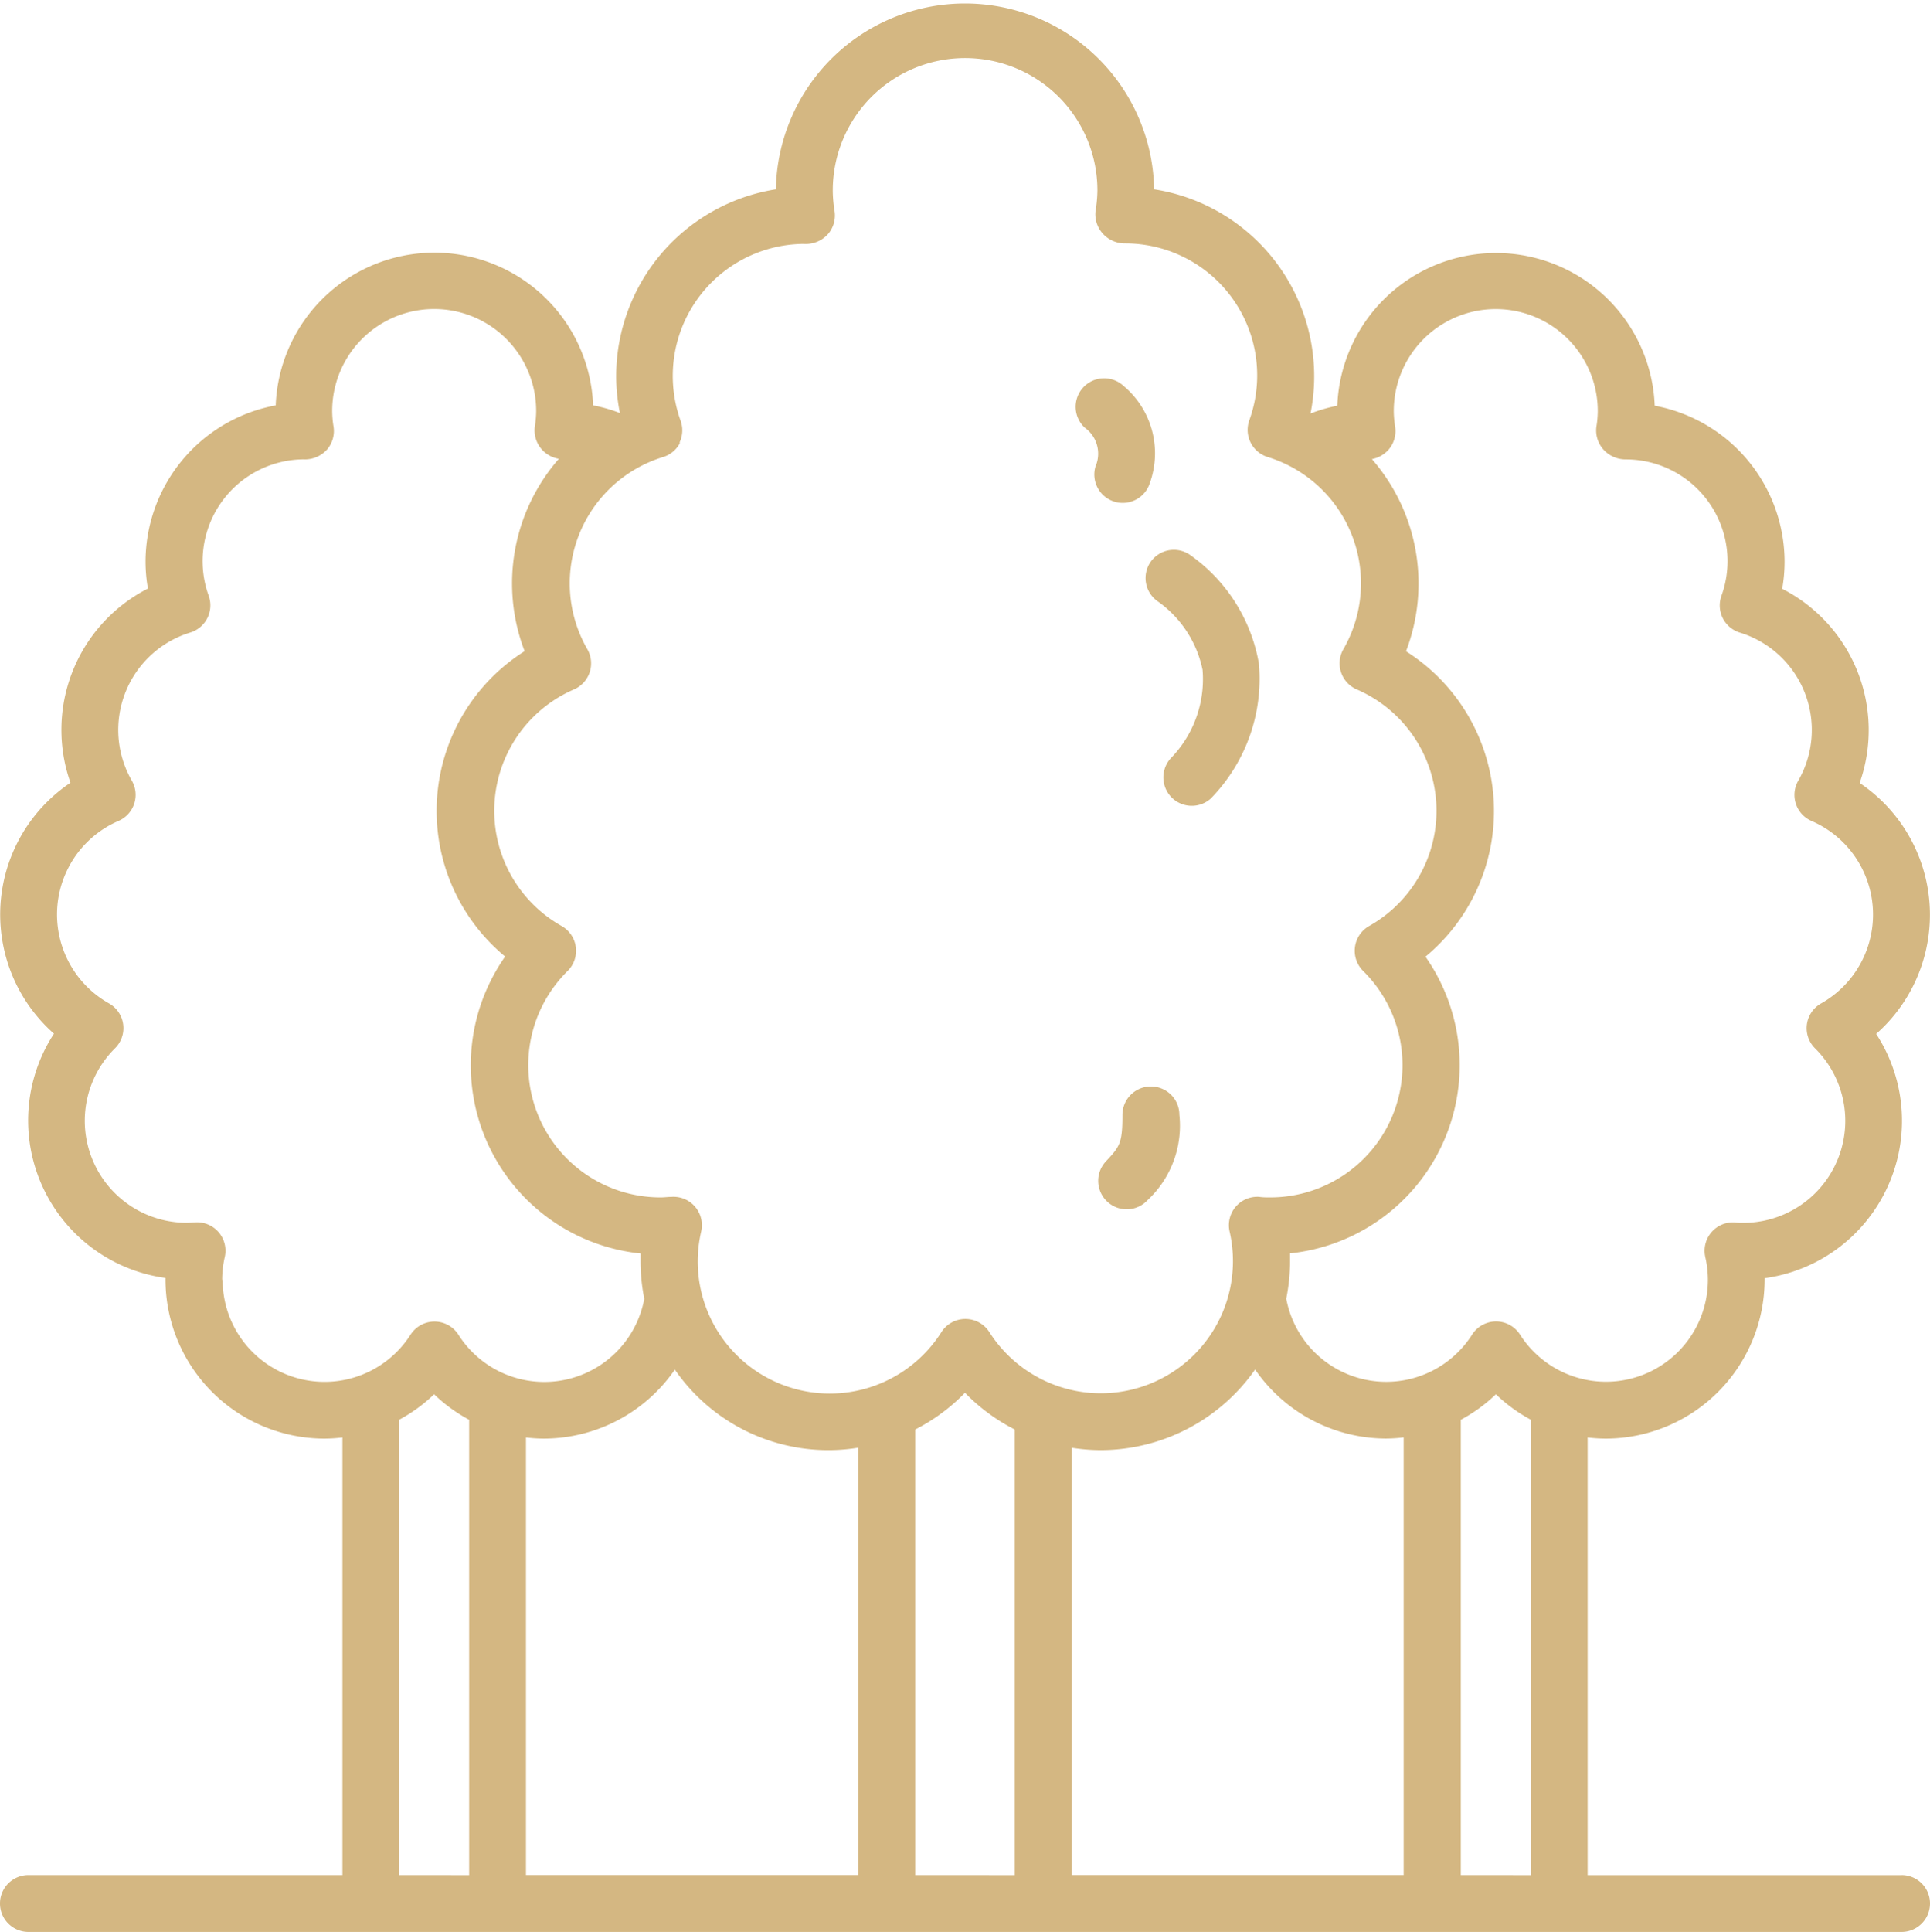 <?xml version="1.0" encoding="UTF-8"?> <svg xmlns="http://www.w3.org/2000/svg" width="32.397" height="32.422" viewBox="0 0 32.397 32.422"><g id="woodland" transform="translate(-4.557 -4.464)"><path id="Path_96" data-name="Path 96" d="M36.477,35.933H31.207V28.588a2.638,2.638,0,0,0,.305.019,2.671,2.671,0,0,0,2.666-2.666v-.026a2.667,2.667,0,0,0,1.872-4.1,2.664,2.664,0,0,0-.277-4.211,2.663,2.663,0,0,0-1.3-3.259,2.609,2.609,0,0,0,.04-.453,2.668,2.668,0,0,0-2.18-2.619,2.666,2.666,0,0,0-5.328,0,2.633,2.633,0,0,0-.45.131h0a3.135,3.135,0,0,0,.062-.621A3.177,3.177,0,0,0,23.93,7.641a3.175,3.175,0,0,0-6.349,0A3.179,3.179,0,0,0,14.9,10.774a3.135,3.135,0,0,0,.063.622h0a2.591,2.591,0,0,0-.45-.129,2.666,2.666,0,0,0-5.328,0A2.671,2.671,0,0,0,7,13.888a2.608,2.608,0,0,0,.04.453,2.663,2.663,0,0,0-1.3,3.259,2.664,2.664,0,0,0-.277,4.211,2.667,2.667,0,0,0,1.872,4.1v.026A2.671,2.671,0,0,0,10,28.607a2.637,2.637,0,0,0,.305-.019v7.344H5.034a.477.477,0,0,0,0,.954H36.477a.477.477,0,1,0,0-.954ZM27.867,12.009a.477.477,0,0,0,.109-.383,1.672,1.672,0,0,1-.023-.263,1.712,1.712,0,1,1,3.424,0,1.671,1.671,0,0,1-.023.263.481.481,0,0,0,.118.382.5.5,0,0,0,.371.166,1.707,1.707,0,0,1,1.61,2.289.477.477,0,0,0,.308.617,1.709,1.709,0,0,1,.981,2.487.477.477,0,0,0,.224.675,1.711,1.711,0,0,1,.159,3.062.477.477,0,0,0-.1.754,1.712,1.712,0,0,1-1.205,2.928c-.047,0-.092,0-.138-.007a.477.477,0,0,0-.5.581,1.74,1.74,0,0,1,.044.381,1.711,1.711,0,0,1-3.156.917.477.477,0,0,0-.8,0,1.707,1.707,0,0,1-3.122-.6,3.176,3.176,0,0,0,.064-.63c0-.043,0-.086,0-.13a3.175,3.175,0,0,0,2.273-4.979,3.172,3.172,0,0,0-.327-5.125,3.176,3.176,0,0,0-.572-3.225A.5.5,0,0,0,27.867,12.009ZM23.03,28.8a3.171,3.171,0,0,0,2.595-1.352,2.678,2.678,0,0,0,2.194,1.158,2.633,2.633,0,0,0,.3-.019v7.344H22.544V28.76A3.17,3.17,0,0,0,23.03,28.8ZM15.959,11.9a.477.477,0,0,0,.023-.374,2.216,2.216,0,0,1,2.065-2.969.5.5,0,0,0,.409-.165A.478.478,0,0,0,18.565,8a2.185,2.185,0,0,1-.029-.341,2.221,2.221,0,0,1,4.442,0A2.185,2.185,0,0,1,22.947,8a.483.483,0,0,0,.12.383.5.5,0,0,0,.373.166,2.215,2.215,0,0,1,2.088,2.968.477.477,0,0,0,.308.617,2.217,2.217,0,0,1,1.271,3.225.477.477,0,0,0,.224.675,2.219,2.219,0,0,1,.208,3.971.477.477,0,0,0-.1.754,2.22,2.22,0,0,1-1.563,3.8c-.061,0-.12,0-.179-.009a.477.477,0,0,0-.5.582,2.218,2.218,0,0,1-4.035,1.684.477.477,0,0,0-.8,0,2.217,2.217,0,0,1-4.035-1.684.477.477,0,0,0-.5-.582c-.059,0-.119.009-.179.009a2.22,2.22,0,0,1-1.563-3.8.477.477,0,0,0-.1-.754,2.219,2.219,0,0,1,.207-3.971.477.477,0,0,0,.224-.675,2.217,2.217,0,0,1,1.272-3.225.477.477,0,0,0,.287-.243ZM13.691,28.607a2.678,2.678,0,0,0,2.194-1.158,3.129,3.129,0,0,0,3.081,1.31v7.172H13.386V28.588a2.633,2.633,0,0,0,.3.019ZM8.286,25.941a1.74,1.74,0,0,1,.044-.382.477.477,0,0,0-.5-.581c-.046,0-.091.007-.138.007a1.712,1.712,0,0,1-1.205-2.928.477.477,0,0,0-.1-.754,1.711,1.711,0,0,1,.159-3.062.477.477,0,0,0,.224-.675,1.709,1.709,0,0,1,.981-2.487.477.477,0,0,0,.309-.617,1.708,1.708,0,0,1,1.587-2.289.5.5,0,0,0,.4-.165.477.477,0,0,0,.109-.383,1.672,1.672,0,0,1-.023-.263,1.712,1.712,0,0,1,3.424,0,1.672,1.672,0,0,1-.023.263.482.482,0,0,0,.118.382.487.487,0,0,0,.286.157,3.175,3.175,0,0,0-.575,3.228,3.172,3.172,0,0,0-.327,5.125A3.175,3.175,0,0,0,15.309,25.5c0,.044,0,.087,0,.13a3.176,3.176,0,0,0,.063.63,1.707,1.707,0,0,1-3.122.6.477.477,0,0,0-.8,0,1.711,1.711,0,0,1-3.156-.917Zm2.97,9.991V28.291a2.656,2.656,0,0,0,.588-.428,2.642,2.642,0,0,0,.588.428v7.642Zm8.664,0V28.454a3.164,3.164,0,0,0,.835-.616,3.164,3.164,0,0,0,.835.616v7.479Zm9.158,0V28.291a2.642,2.642,0,0,0,.589-.428,2.656,2.656,0,0,0,.588.428v7.642Z" transform="translate(0)" fill="#d4b782"></path><path id="Path_97" data-name="Path 97" d="M71.157,29.228a.477.477,0,0,0,.308.6.471.471,0,0,0,.146.023.477.477,0,0,0,.454-.331,1.474,1.474,0,0,0-.44-1.632.477.477,0,1,0-.652.7.536.536,0,0,1,.184.644Z" transform="translate(-48.208 -16.947)" fill="#d4b782"></path><path id="Path_98" data-name="Path 98" d="M73.081,71.371h0a.477.477,0,0,0-.475.479c0,.478-.046.53-.279.78a.477.477,0,1,0,.7.65,1.71,1.71,0,0,0,.535-1.434A.477.477,0,0,0,73.081,71.371Z" transform="translate(-49.208 -48.674)" fill="#d4b782"></path><path id="Path_99" data-name="Path 99" d="M75.2,38.525a.477.477,0,0,0,.128.662,1.865,1.865,0,0,1,.747,1.146,1.9,1.9,0,0,1-.518,1.467.477.477,0,0,0,.654.694,2.878,2.878,0,0,0,.811-2.258A2.818,2.818,0,0,0,75.86,38.4.477.477,0,0,0,75.2,38.525Z" transform="translate(-51.332 -24.627)" fill="#d4b782"></path></g></svg> 